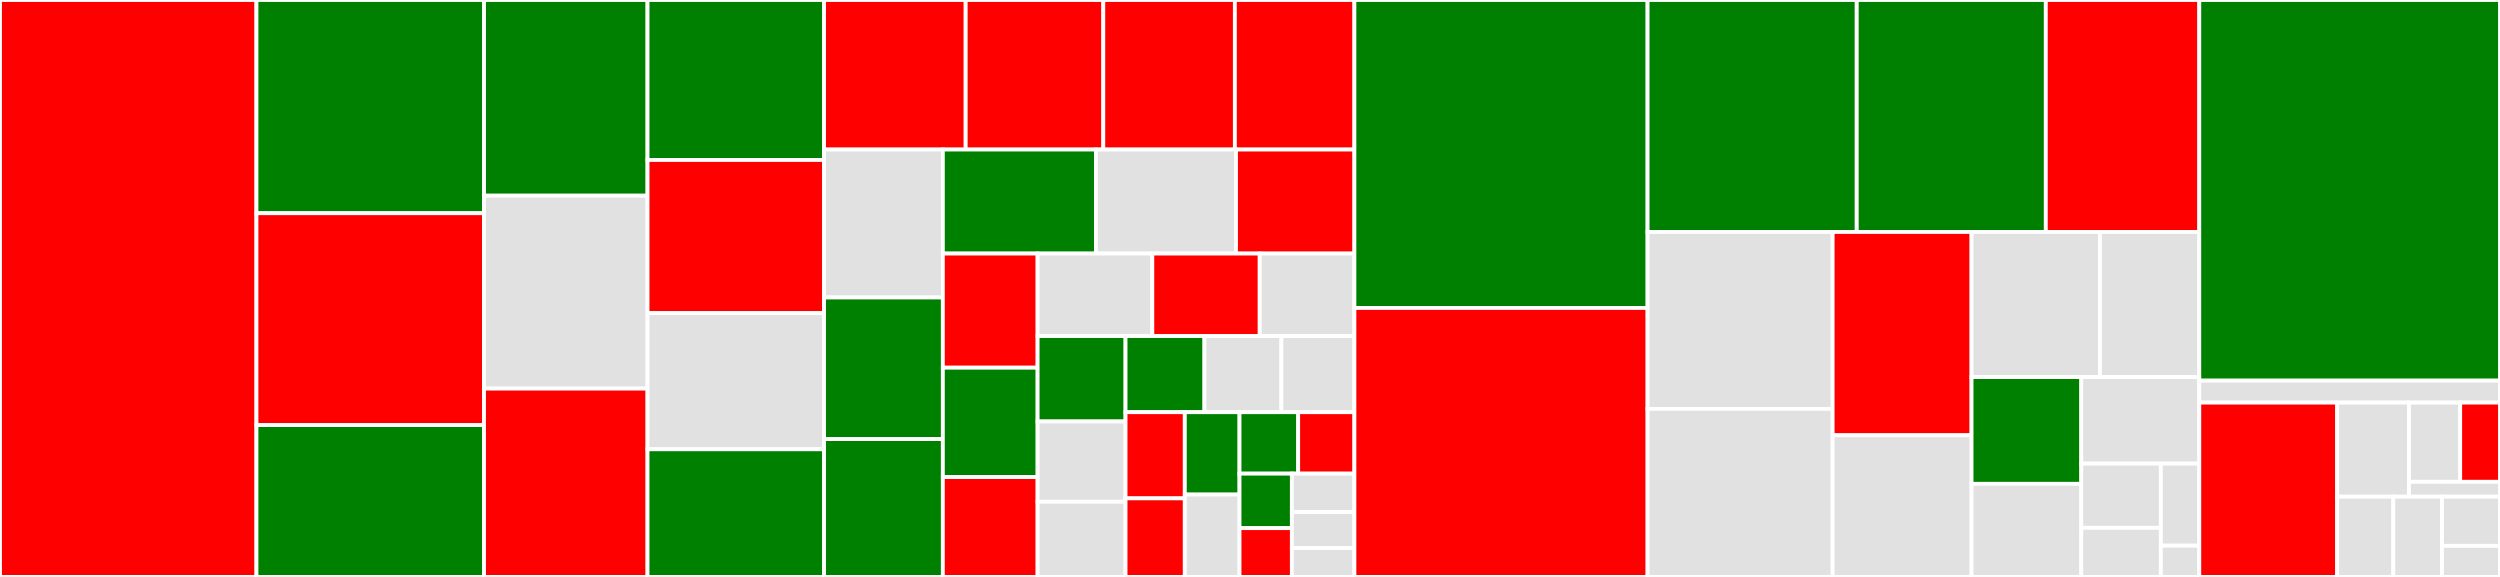 <svg baseProfile="full" width="650" height="150" viewBox="0 0 650 150" version="1.1"
xmlns="http://www.w3.org/2000/svg" xmlns:ev="http://www.w3.org/2001/xml-events"
xmlns:xlink="http://www.w3.org/1999/xlink">

<rect x="0" y="0" width="650" height="150" fill="#333333" stroke="none"/>

<style>rect.s{mask:url(#mask);}</style>
<defs>
  <pattern id="white" width="4" height="4" patternUnits="userSpaceOnUse" patternTransform="rotate(45)">
    <rect width="2" height="2" transform="translate(0,0)" fill="white"></rect>
  </pattern>
  <mask id="mask">
    <rect x="0" y="0" width="100%" height="100%" fill="url(#white)"></rect>
  </mask>
</defs>

<rect x="0" y="0" width="66.679" height="150.0" fill="red" stroke="white" stroke-width="1" class=" tooltipped" data-content="api/overview.go"><title>api/overview.go</title></rect>
<rect x="66.679" y="0" width="59.165" height="55.435" fill="green" stroke="white" stroke-width="1" class=" tooltipped" data-content="api/linear_webhook.go"><title>api/linear_webhook.go</title></rect>
<rect x="66.679" y="55.435" width="59.165" height="55.092" fill="red" stroke="white" stroke-width="1" class=" tooltipped" data-content="api/task_list.go"><title>api/task_list.go</title></rect>
<rect x="66.679" y="110.526" width="59.165" height="39.474" fill="green" stroke="white" stroke-width="1" class=" tooltipped" data-content="api/task_modify.go"><title>api/task_modify.go</title></rect>
<rect x="125.844" y="0" width="42.512" height="50.876" fill="green" stroke="white" stroke-width="1" class=" tooltipped" data-content="api/overview_suggestion.go"><title>api/overview_suggestion.go</title></rect>
<rect x="125.844" y="50.876" width="42.512" height="50.159" fill="#e1e1e1" stroke="white" stroke-width="1" class=" tooltipped" data-content="api/slack_task_create.go"><title>api/slack_task_create.go</title></rect>
<rect x="125.844" y="101.035" width="42.512" height="48.965" fill="red" stroke="white" stroke-width="1" class=" tooltipped" data-content="api/test_utils.go"><title>api/test_utils.go</title></rect>
<rect x="168.356" y="0" width="45.897" height="41.593" fill="green" stroke="white" stroke-width="1" class=" tooltipped" data-content="api/recurring_task_template_backfill.go"><title>api/recurring_task_template_backfill.go</title></rect>
<rect x="168.356" y="41.593" width="45.897" height="39.823" fill="red" stroke="white" stroke-width="1" class=" tooltipped" data-content="api/task_list_v4.go"><title>api/task_list_v4.go</title></rect>
<rect x="168.356" y="81.416" width="45.897" height="35.398" fill="#e1e1e1" stroke="white" stroke-width="1" class=" tooltipped" data-content="api/oauth_test_helpers.go"><title>api/oauth_test_helpers.go</title></rect>
<rect x="168.356" y="116.814" width="45.897" height="33.186" fill="green" stroke="white" stroke-width="1" class=" tooltipped" data-content="api/sections.go"><title>api/sections.go</title></rect>
<rect x="214.252" y="0" width="36.824" height="38.881" fill="red" stroke="white" stroke-width="1" class=" tooltipped" data-content="api/login.go"><title>api/login.go</title></rect>
<rect x="251.076" y="0" width="35.779" height="38.881" fill="red" stroke="white" stroke-width="1" class=" tooltipped" data-content="api/event_list.go"><title>api/event_list.go</title></rect>
<rect x="286.855" y="0" width="34.212" height="38.881" fill="red" stroke="white" stroke-width="1" class=" tooltipped" data-content="api/task_list_v3.go"><title>api/task_list_v3.go</title></rect>
<rect x="321.067" y="0" width="31.078" height="38.881" fill="red" stroke="white" stroke-width="1" class=" tooltipped" data-content="api/utils.go"><title>api/utils.go</title></rect>
<rect x="214.252" y="38.881" width="30.887" height="38.464" fill="#e1e1e1" stroke="white" stroke-width="1" class=" tooltipped" data-content="api/pull_requests.go"><title>api/pull_requests.go</title></rect>
<rect x="214.252" y="77.345" width="30.887" height="36.821" fill="green" stroke="white" stroke-width="1" class=" tooltipped" data-content="api/router.go"><title>api/router.go</title></rect>
<rect x="214.252" y="114.166" width="30.887" height="35.834" fill="green" stroke="white" stroke-width="1" class=" tooltipped" data-content="api/linked_accounts.go"><title>api/linked_accounts.go</title></rect>
<rect x="245.139" y="38.881" width="39.799" height="27.044" fill="green" stroke="white" stroke-width="1" class=" tooltipped" data-content="api/task_create.go"><title>api/task_create.go</title></rect>
<rect x="284.938" y="38.881" width="36.42" height="27.044" fill="#e1e1e1" stroke="white" stroke-width="1" class=" tooltipped" data-content="api/authorize.go"><title>api/authorize.go</title></rect>
<rect x="321.358" y="38.881" width="30.788" height="27.044" fill="red" stroke="white" stroke-width="1" class=" tooltipped" data-content="api/recurring_task_template_modify.go"><title>api/recurring_task_template_modify.go</title></rect>
<rect x="245.139" y="65.925" width="24.638" height="29.673" fill="red" stroke="white" stroke-width="1" class=" tooltipped" data-content="api/event_create.go"><title>api/event_create.go</title></rect>
<rect x="245.139" y="95.599" width="24.638" height="28.437" fill="green" stroke="white" stroke-width="1" class=" tooltipped" data-content="api/note_modify.go"><title>api/note_modify.go</title></rect>
<rect x="245.139" y="124.036" width="24.638" height="25.964" fill="red" stroke="white" stroke-width="1" class=" tooltipped" data-content="api/event_modify.go"><title>api/event_modify.go</title></rect>
<rect x="269.777" y="65.925" width="29.823" height="21.45" fill="#e1e1e1" stroke="white" stroke-width="1" class=" tooltipped" data-content="api/pull_requests_fetch.go"><title>api/pull_requests_fetch.go</title></rect>
<rect x="299.6" y="65.925" width="27.93" height="21.45" fill="red" stroke="white" stroke-width="1" class=" tooltipped" data-content="api/helpers.go"><title>api/helpers.go</title></rect>
<rect x="327.53" y="65.925" width="24.616" height="21.45" fill="#e1e1e1" stroke="white" stroke-width="1" class=" tooltipped" data-content="api/task_comment.go"><title>api/task_comment.go</title></rect>
<rect x="269.777" y="87.375" width="22.862" height="22.207" fill="green" stroke="white" stroke-width="1" class=" tooltipped" data-content="api/note_list.go"><title>api/note_list.go</title></rect>
<rect x="269.777" y="109.583" width="22.862" height="20.875" fill="#e1e1e1" stroke="white" stroke-width="1" class=" tooltipped" data-content="api/event_delete.go"><title>api/event_delete.go</title></rect>
<rect x="269.777" y="130.458" width="22.862" height="19.542" fill="#e1e1e1" stroke="white" stroke-width="1" class=" tooltipped" data-content="api/recurring_task_template_create.go"><title>api/recurring_task_template_create.go</title></rect>
<rect x="292.639" y="87.375" width="20.519" height="19.794" fill="green" stroke="white" stroke-width="1" class=" tooltipped" data-content="api/user_info.go"><title>api/user_info.go</title></rect>
<rect x="313.158" y="87.375" width="20.006" height="19.794" fill="#e1e1e1" stroke="white" stroke-width="1" class=" tooltipped" data-content="api/waitlist_add.go"><title>api/waitlist_add.go</title></rect>
<rect x="333.165" y="87.375" width="18.98" height="19.794" fill="#e1e1e1" stroke="white" stroke-width="1" class=" tooltipped" data-content="api/task_fetch.go"><title>api/task_fetch.go</title></rect>
<rect x="292.639" y="107.169" width="15.41" height="22.404" fill="red" stroke="white" stroke-width="1" class=" tooltipped" data-content="api/calendar_list.go"><title>api/calendar_list.go</title></rect>
<rect x="292.639" y="129.573" width="15.41" height="20.427" fill="red" stroke="white" stroke-width="1" class=" tooltipped" data-content="api/settings.go"><title>api/settings.go</title></rect>
<rect x="308.049" y="107.169" width="14.225" height="21.415" fill="green" stroke="white" stroke-width="1" class=" tooltipped" data-content="api/feedback_add.go"><title>api/feedback_add.go</title></rect>
<rect x="308.049" y="128.585" width="14.225" height="21.415" fill="#e1e1e1" stroke="white" stroke-width="1" class=" tooltipped" data-content="api/meeting_banner.go"><title>api/meeting_banner.go</title></rect>
<rect x="322.274" y="107.169" width="15.254" height="15.976" fill="green" stroke="white" stroke-width="1" class=" tooltipped" data-content="api/note_create.go"><title>api/note_create.go</title></rect>
<rect x="337.527" y="107.169" width="14.618" height="15.976" fill="red" stroke="white" stroke-width="1" class=" tooltipped" data-content="api/task_details.go"><title>api/task_details.go</title></rect>
<rect x="322.274" y="123.146" width="13.612" height="14.173" fill="green" stroke="white" stroke-width="1" class=" tooltipped" data-content="api/note_details.go"><title>api/note_details.go</title></rect>
<rect x="322.274" y="137.319" width="13.612" height="12.681" fill="red" stroke="white" stroke-width="1" class=" tooltipped" data-content="api/logout.go"><title>api/logout.go</title></rect>
<rect x="335.886" y="123.146" width="16.259" height="9.992" fill="#e1e1e1" stroke="white" stroke-width="1" class=" tooltipped" data-content="api/log_event_add.go"><title>api/log_event_add.go</title></rect>
<rect x="335.886" y="133.138" width="16.259" height="9.368" fill="#e1e1e1" stroke="white" stroke-width="1" class=" tooltipped" data-content="api/test_user_create.go"><title>api/test_user_create.go</title></rect>
<rect x="335.886" y="142.506" width="16.259" height="7.494" fill="#e1e1e1" stroke="white" stroke-width="1" class=" tooltipped" data-content="api/recurring_task_template_list.go"><title>api/recurring_task_template_list.go</title></rect>
<rect x="352.145" y="0" width="76.224" height="80.062" fill="green" stroke="white" stroke-width="1" class=" tooltipped" data-content="external/github_pr.go"><title>external/github_pr.go</title></rect>
<rect x="352.145" y="80.062" width="76.224" height="69.938" fill="red" stroke="white" stroke-width="1" class=" tooltipped" data-content="external/jira.go"><title>external/jira.go</title></rect>
<rect x="428.369" y="0" width="54.381" height="60.311" fill="green" stroke="white" stroke-width="1" class=" tooltipped" data-content="external/gcal.go"><title>external/gcal.go</title></rect>
<rect x="482.75" y="0" width="49.162" height="60.311" fill="green" stroke="white" stroke-width="1" class=" tooltipped" data-content="external/linear.go"><title>external/linear.go</title></rect>
<rect x="531.911" y="0" width="39.902" height="60.311" fill="red" stroke="white" stroke-width="1" class=" tooltipped" data-content="external/google.go"><title>external/google.go</title></rect>
<rect x="428.369" y="60.311" width="48.117" height="46.005" fill="#e1e1e1" stroke="white" stroke-width="1" class=" tooltipped" data-content="external/atlassian.go"><title>external/atlassian.go</title></rect>
<rect x="428.369" y="106.316" width="48.117" height="43.684" fill="#e1e1e1" stroke="white" stroke-width="1" class=" tooltipped" data-content="external/slack_saved.go"><title>external/slack_saved.go</title></rect>
<rect x="476.486" y="60.311" width="36.116" height="52.857" fill="red" stroke="white" stroke-width="1" class=" tooltipped" data-content="external/linear_task.go"><title>external/linear_task.go</title></rect>
<rect x="476.486" y="113.169" width="36.116" height="36.831" fill="#e1e1e1" stroke="white" stroke-width="1" class=" tooltipped" data-content="external/asana_task.go"><title>external/asana_task.go</title></rect>
<rect x="512.601" y="60.311" width="33.374" height="37.727" fill="#e1e1e1" stroke="white" stroke-width="1" class=" tooltipped" data-content="external/config.go"><title>external/config.go</title></rect>
<rect x="545.975" y="60.311" width="25.838" height="37.727" fill="#e1e1e1" stroke="white" stroke-width="1" class=" tooltipped" data-content="external/github.go"><title>external/github.go</title></rect>
<rect x="512.601" y="98.039" width="28.531" height="27.76" fill="green" stroke="white" stroke-width="1" class=" tooltipped" data-content="external/slack.go"><title>external/slack.go</title></rect>
<rect x="512.601" y="125.799" width="28.531" height="24.201" fill="#e1e1e1" stroke="white" stroke-width="1" class=" tooltipped" data-content="external/asana.go"><title>external/asana.go</title></rect>
<rect x="541.133" y="98.039" width="30.681" height="22.505" fill="#e1e1e1" stroke="white" stroke-width="1" class=" tooltipped" data-content="external/gt_task.go"><title>external/gt_task.go</title></rect>
<rect x="541.133" y="120.544" width="20.684" height="16.692" fill="#e1e1e1" stroke="white" stroke-width="1" class=" tooltipped" data-content="external/oauth.go"><title>external/oauth.go</title></rect>
<rect x="541.133" y="137.236" width="20.684" height="12.764" fill="#e1e1e1" stroke="white" stroke-width="1" class=" tooltipped" data-content="external/helpers.go"><title>external/helpers.go</title></rect>
<rect x="561.816" y="120.544" width="9.997" height="21.33" fill="#e1e1e1" stroke="white" stroke-width="1" class=" tooltipped" data-content="external/result.go"><title>external/result.go</title></rect>
<rect x="561.816" y="141.874" width="9.997" height="8.126" fill="#e1e1e1" stroke="white" stroke-width="1" class=" tooltipped" data-content="external/gt.go"><title>external/gt.go</title></rect>
<rect x="571.813" y="0" width="78.187" height="98.961" fill="green" stroke="white" stroke-width="1" class=" tooltipped" data-content="database/helpers.go"><title>database/helpers.go</title></rect>
<rect x="571.813" y="98.961" width="78.187" height="5.714" fill="#e1e1e1" stroke="white" stroke-width="1" class=" tooltipped" data-content="database/db.go"><title>database/db.go</title></rect>
<rect x="571.813" y="104.675" width="35.845" height="45.325" fill="red" stroke="white" stroke-width="1" class=" tooltipped" data-content="settings/main.go"><title>settings/main.go</title></rect>
<rect x="607.658" y="104.675" width="18.68" height="24.461" fill="#e1e1e1" stroke="white" stroke-width="1" class=" tooltipped" data-content="utils/logger.go"><title>utils/logger.go</title></rect>
<rect x="626.338" y="104.675" width="13.31" height="20.599" fill="#e1e1e1" stroke="white" stroke-width="1" class=" tooltipped" data-content="utils/test_utils.go"><title>utils/test_utils.go</title></rect>
<rect x="639.648" y="104.675" width="10.352" height="20.599" fill="red" stroke="white" stroke-width="1" class=" tooltipped" data-content="utils/email_utils.go"><title>utils/email_utils.go</title></rect>
<rect x="626.338" y="125.274" width="23.662" height="3.862" fill="#e1e1e1" stroke="white" stroke-width="1" class=" tooltipped" data-content="utils/conference.go"><title>utils/conference.go</title></rect>
<rect x="607.658" y="129.136" width="14.601" height="20.864" fill="#e1e1e1" stroke="white" stroke-width="1" class=" tooltipped" data-content="config/config.go"><title>config/config.go</title></rect>
<rect x="622.259" y="129.136" width="12.654" height="20.864" fill="#e1e1e1" stroke="white" stroke-width="1" class=" tooltipped" data-content="slack/main.go"><title>slack/main.go</title></rect>
<rect x="634.913" y="129.136" width="15.087" height="12.787" fill="#e1e1e1" stroke="white" stroke-width="1" class=" tooltipped" data-content="migrations/helpers.go"><title>migrations/helpers.go</title></rect>
<rect x="634.913" y="141.924" width="15.087" height="8.076" fill="#e1e1e1" stroke="white" stroke-width="1" class=" tooltipped" data-content="templating/template_helpers.go"><title>templating/template_helpers.go</title></rect>
</svg>